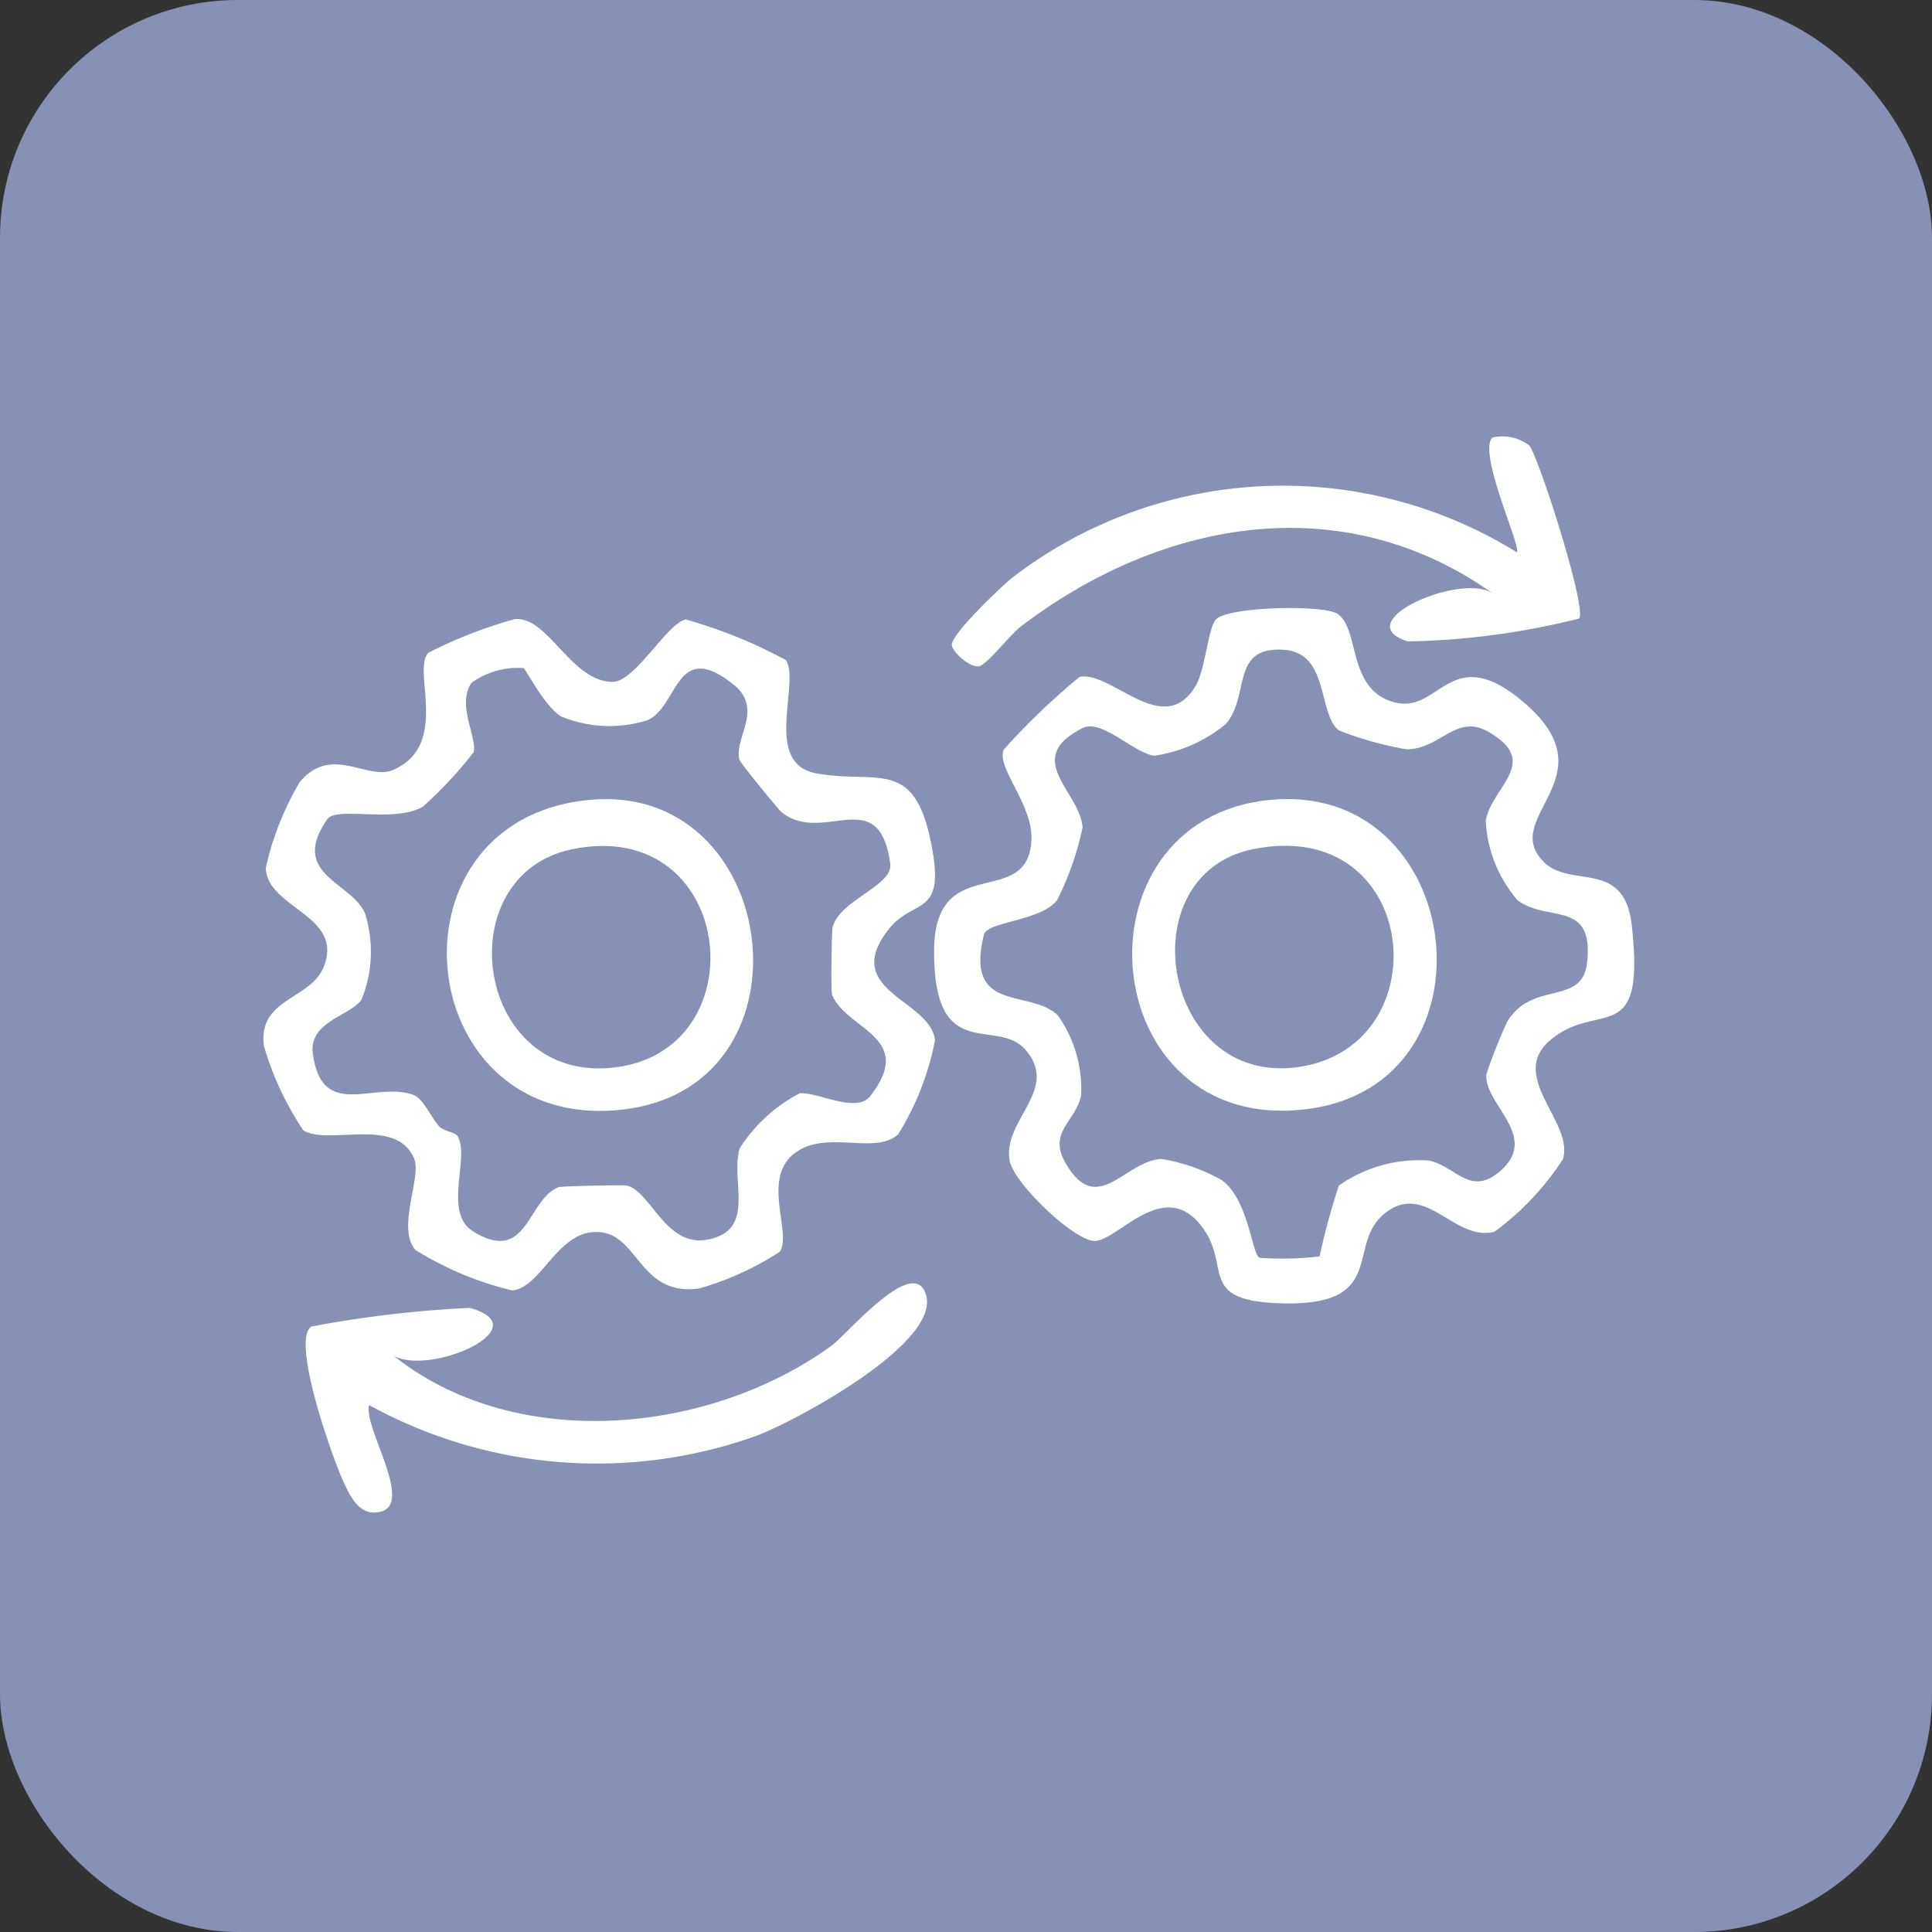 <svg xmlns="http://www.w3.org/2000/svg" xmlns:xlink="http://www.w3.org/1999/xlink" width="65" height="65" viewBox="0 0 65 65">
  <rect x="0" y="0" width="65" height="65" fill="#333333" stroke="none"/>
  <defs>
    <clipPath id="clip-path">
      <rect id="Rectangle_4750" data-name="Rectangle 4750" width="46.12" height="36.22" fill="#fff"/>
    </clipPath>
  </defs>
  <g id="Group_5570" data-name="Group 5570" transform="translate(-18.708 -18.791)">
    <rect id="Rectangle_2522" data-name="Rectangle 2522" width="65" height="65" rx="8" transform="translate(18.708 18.791)" fill="#8691b5"/>
    <g id="Group_11194" data-name="Group 11194" transform="translate(27.571 33.459)">
      <g id="Group_11193" data-name="Group 11193" clip-path="url(#clip-path)">
        <path id="Path_23594" data-name="Path 23594" d="M102.312,29.533c.919.913,2.715-.106,2.966,2.128.473,4.212-1.124,2.493-2.747,3.876-1.433,1.22.815,2.764.432,4a9.291,9.291,0,0,1-2.3,2.438c-1.265.348-2.214-1.514-3.484-.761-1.668.991.056,3.239-3.58,3.174-3.045-.054-1.714-1.242-2.822-2.632-1.275-1.6-2.79.53-3.568.531-.689,0-2.71-1.934-2.856-2.684-.267-1.38,1.7-2.392.529-3.746-.968-1.122-3.1.537-3.075-3.358.024-3.342,3.123-1.339,3.273-3.664.079-1.237-1.218-2.489-.92-3.089A23.441,23.441,0,0,1,86.7,23.31c1.086-.214,2.822,2.116,3.909.3.312-.521.417-1.923.671-2.223.375-.444,3.579-.509,4.077-.21.8.481.308,2.607,1.986,3,1.471.344,1.851-2.025,4.208-.09,3.13,2.569-.765,3.925.765,5.444m-6.893-4.42c-.716-.572-.316-2.62-1.861-2.713-1.8-.11-1.108,1.54-1.943,2.5a4.9,4.9,0,0,1-2.408,1.066c-.69-.1-1.771-1.248-2.4-.934-2.071,1.033-.085,2.146-.01,3.346a10.035,10.035,0,0,1-.85,2.436c-.539.72-2.36.724-2.469,1.172-.653,2.673,1.553,1.8,2.491,2.718a4.291,4.291,0,0,1,.78,2.687c-.175.886-1.134,1.225-.521,2.283,1.063,1.833,1.979-.069,3.213-.144a6.134,6.134,0,0,1,2.029.706c.924.652,1.025,2.549,1.289,2.62a10.673,10.673,0,0,0,2.012-.046,23.835,23.835,0,0,1,.649-2.384,4.7,4.7,0,0,1,3.037-.841c.89.184,1.383,1.236,2.4.346,1.336-1.175-.561-2.237-.473-3.252a17.362,17.362,0,0,1,.7-1.763c.857-1.415,2.523-.514,2.687-1.989.239-2.136-1.329-1.336-2.337-2.1a4.409,4.409,0,0,1-1.071-2.675c.193-1.144,1.871-1.96.1-2.986-1.1-.639-1.618.58-2.763.583a11.634,11.634,0,0,1-2.277-.635" transform="translate(-59.243 -15.205)" fill="#fff"/>
        <path id="Path_23595" data-name="Path 23595" d="M17.579,23.7c.491.78-.789,3.477,1.018,3.811,2.123.393,3.383-.629,3.93,2.7.346,2.1-.686,1.534-1.477,2.529-1.674,2.106,1.4,2.375,1.543,3.753a9.3,9.3,0,0,1-1.242,3.169c-.753.67-2.275-.1-3.331.531-1.362.813-.215,2.757-.644,3.411a9.856,9.856,0,0,1-2.722,1.24c-1.94.268-2.032-1.706-3.254-1.885-1.472-.215-2,1.849-3.029,1.95a10.946,10.946,0,0,1-3.258-1.362c-.637-.723.207-2.449-.035-3.052-.585-1.461-2.878-.447-3.734-.97A10.191,10.191,0,0,1,.017,36.687C-.191,35.059,1.6,35.143,2.038,34,2.7,32.283.131,32.05.078,30.7a9.87,9.87,0,0,1,1.142-2.892c1.072-1.288,2.278-.031,3.15-.413,1.927-.843.61-3.374,1.181-3.938a15.148,15.148,0,0,1,2.9-1.132c1.121-.117,1.892,2.1,3.292,2.11.762.005,1.835-1.973,2.464-2.1A16.655,16.655,0,0,1,17.579,23.7m-8.829.271a2.654,2.654,0,0,0-1.755.5c-.491.739.182,1.792.082,2.324a13.877,13.877,0,0,1-1.713,1.84c-.973.56-2.907-.025-3.218.423-1.282,1.85.793,2.1,1.267,3.153A4.289,4.289,0,0,1,3.3,35.127c-.414.567-1.794.735-1.635,1.842.32,2.232,2.056.9,3.364,1.354.347.121.589.734.88,1.065.139.159.545.2.622.326.428.71-.5,2.571.519,3.206,1.825,1.133,1.818-1.038,2.862-1.481.106-.045,2.188-.081,2.3-.06.8.151,1.309,2.085,2.721,1.822,1.675-.312.764-1.963,1.091-3.073a5.3,5.3,0,0,1,2.017-1.851c.6-.056,1.907.691,2.368.1,1.571-2-.8-2.229-1.279-3.418-.042-.1-.01-2.127.013-2.237.2-.949,2.053-1.409,1.945-2.179-.386-2.738-2.257-.595-3.662-1.729-.088-.071-1.389-1.655-1.415-1.765-.18-.74.836-1.707-.21-2.536-1.935-1.534-1.835.738-2.87,1.208a4.243,4.243,0,0,1-2.907-.12c-.548-.311-1.185-1.579-1.274-1.631" transform="translate(0 -16.162)" fill="#fff"/>
        <path id="Path_23596" data-name="Path 23596" d="M7.288,107.439c-.212.722,1.495,3.276.408,3.584-.694.2-1.023-.467-1.25-.952-.378-.8-1.8-4.8-1.105-5.27a38.052,38.052,0,0,1,5.33-.628c2.372.657-1.309,2.293-2.557,1.613,4.084,3.247,10.551,2.672,14.71-.326.544-.392,2.8-3.112,3.2-1.721.479,1.63-4.389,4.241-5.706,4.737a15.9,15.9,0,0,1-13.035-1.036" transform="translate(-3.731 -74.838)" fill="#fff"/>
        <path id="Path_23597" data-name="Path 23597" d="M102.143,5.288C97.092,1.709,91.011,2.814,86.29,6.4c-.379.288-1.15,1.3-1.426,1.349-.3.051-.866-.468-.908-.7-.061-.35,1.678-2,2.057-2.3a14.944,14.944,0,0,1,16.955-.834c.152-.191-1.332-3.358-.823-3.862a1.47,1.47,0,0,1,1.243.273c.3.357,1.939,5.447,1.675,5.815a25.288,25.288,0,0,1-5.77.77c-2.054-.653,1.79-2.327,2.851-1.619" transform="translate(-60.796 0)" fill="#fff"/>
        <path id="Path_23598" data-name="Path 23598" d="M110.57,44.313c6.612-.664,7.862,9.561,1.275,10.4-7.152.909-8.043-9.719-1.275-10.4M110,45.973c-4.191.866-3.051,7.953,1.519,7.329,4.87-.666,4.135-8.5-1.519-7.329" transform="translate(-76.728 -32.067)" fill="#fff"/>
        <path id="Path_23599" data-name="Path 23599" d="M27.145,44.317c6.437-.636,7.753,9.526,1.276,10.4-7.221.972-8.387-9.7-1.276-10.4m-.57,1.661c-4.239.881-3.264,7.984,1.519,7.329,4.808-.658,3.944-8.465-1.519-7.329" transform="translate(-16.199 -32.072)" fill="#fff"/>
      </g>
    </g>
  </g>
</svg>

